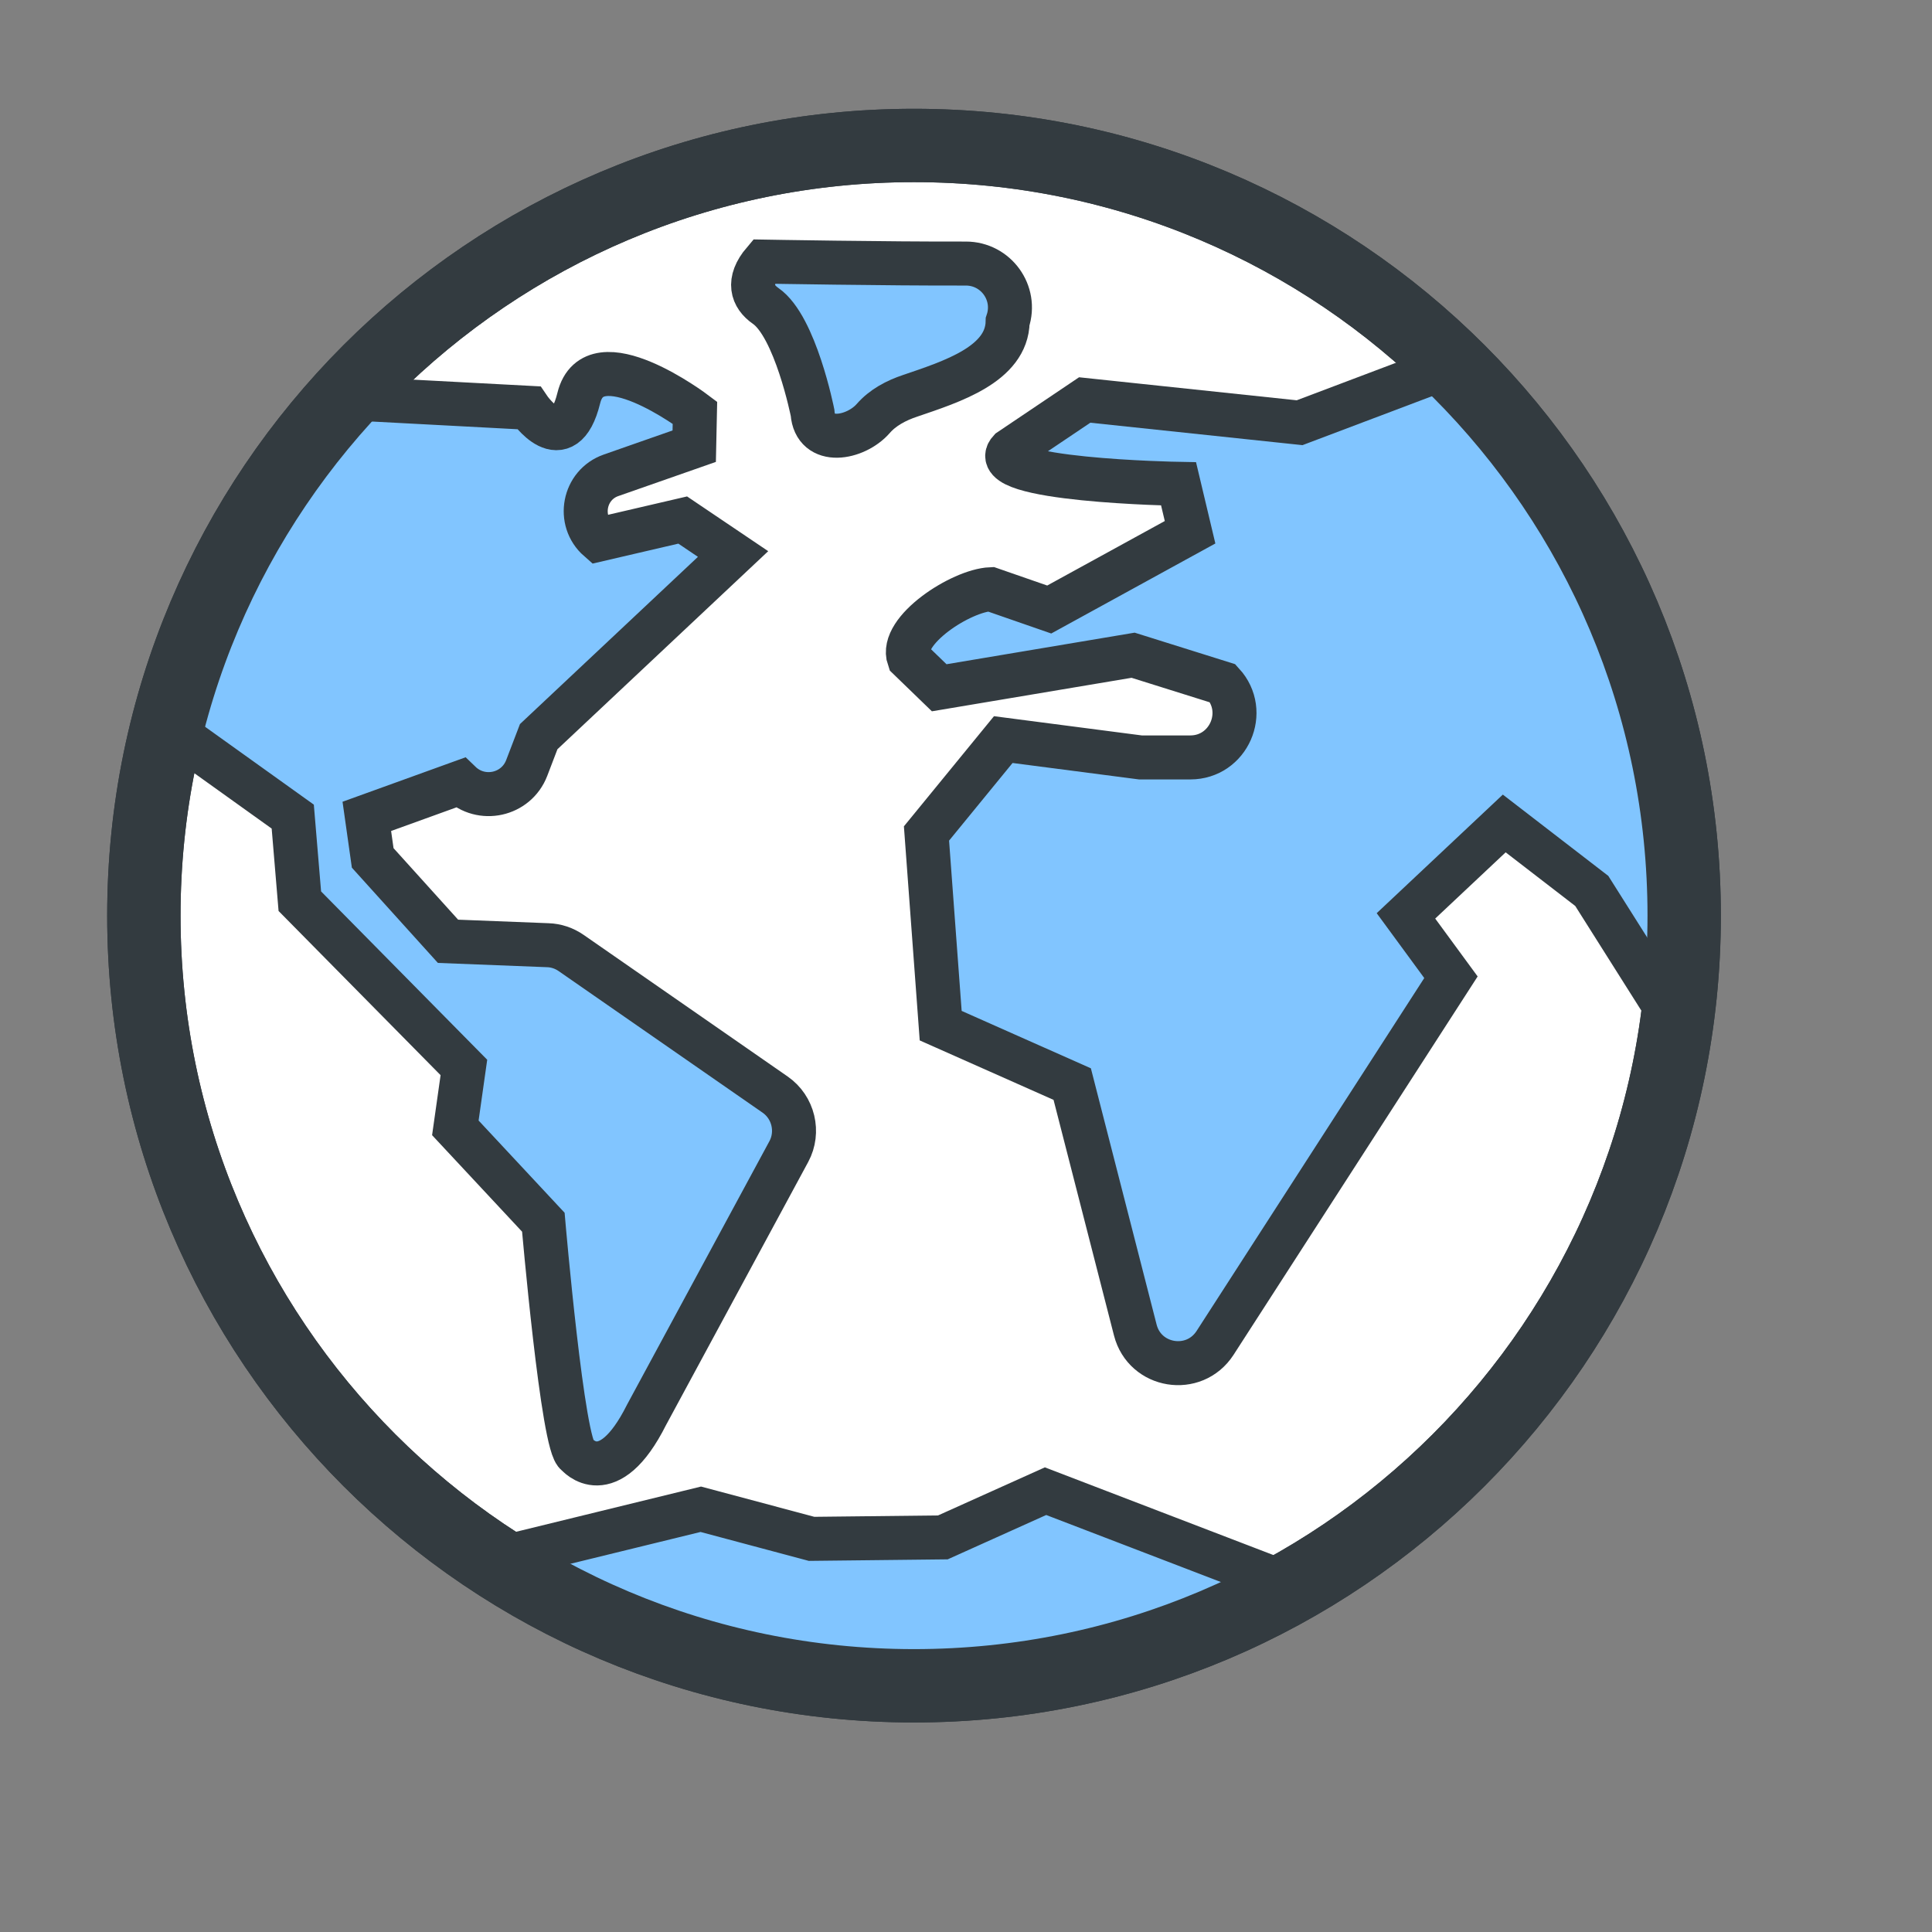 <?xml version="1.0" encoding="UTF-8"?> <svg xmlns="http://www.w3.org/2000/svg" width="89" height="89" viewBox="0 0 89 89" fill="none"><rect x="0" y="0" width="89" height="89" fill="#808080" stroke="none"/><path d="M42.105 77.658C61.7 77.658 77.584 61.774 77.584 42.18C77.584 22.585 61.7 6.701 42.105 6.701C22.511 6.701 6.627 22.585 6.627 42.18C6.627 61.774 22.511 77.658 42.105 77.658Z" fill="white" stroke="#333B40" stroke-width="3.379" stroke-miterlimit="10" stroke-linecap="round"></path><path d="M35.178 12.051C35.178 12.051 40.877 12.152 44.493 12.141C45.878 12.141 46.858 13.493 46.419 14.81C46.385 16.782 43.839 17.581 41.925 18.234C41.283 18.448 40.663 18.775 40.224 19.282C39.413 20.206 37.543 20.555 37.431 19.012C37.431 19.012 36.642 15.036 35.268 14.09C34.649 13.662 34.401 12.963 35.178 12.051Z" fill="#81C5FF" stroke="#333B40" stroke-width="2.027" stroke-miterlimit="10" stroke-linecap="round"></path><path d="M24.873 72.59C31.443 75.969 47.624 80.361 57.536 73.153C51.341 69.774 34.447 68.648 24.873 72.59Z" fill="#81C5FF"></path><path d="M65.983 30.354L67.672 18.527C69.737 21.531 74.318 28.326 76.12 31.48C77.922 34.633 76.871 41.429 76.12 44.432L65.983 30.354Z" fill="#81C5FF"></path><path d="M15.863 18.336L24.354 18.786C24.354 18.786 25.965 21.174 26.663 18.336C27.362 15.497 32.013 19.011 32.013 19.011L31.98 20.554L28.15 21.895C26.889 22.334 26.573 23.978 27.576 24.857L31.45 23.956L33.77 25.521L24.816 33.935L24.264 35.377C23.78 36.638 22.169 36.987 21.201 36.052L16.898 37.607L17.169 39.521L20.638 43.362L25.233 43.542C25.616 43.553 25.988 43.677 26.314 43.903L35.708 50.424C36.552 51.01 36.823 52.147 36.338 53.048L29.783 65.178C28.004 68.726 26.573 66.992 26.573 66.992C25.931 66.744 25.03 56.303 25.03 56.303L20.976 51.956L21.37 49.174L13.812 41.515L13.486 37.618L8.327 33.924" fill="#81C5FF"></path><path d="M15.863 18.336L24.354 18.786C24.354 18.786 25.965 21.174 26.663 18.336C27.362 15.497 32.013 19.011 32.013 19.011L31.98 20.554L28.15 21.895C26.889 22.334 26.573 23.978 27.576 24.857L31.45 23.956L33.77 25.521L24.816 33.935L24.264 35.377C23.78 36.638 22.169 36.987 21.201 36.052L16.898 37.607L17.169 39.521L20.638 43.362L25.233 43.542C25.616 43.553 25.988 43.677 26.314 43.903L35.708 50.424C36.552 51.01 36.823 52.147 36.338 53.048L29.783 65.178C28.004 68.726 26.573 66.992 26.573 66.992C25.931 66.744 25.03 56.303 25.03 56.303L20.976 51.956L21.37 49.174L13.812 41.515L13.486 37.618L8.327 33.924" stroke="#333B40" stroke-width="2.027" stroke-miterlimit="10" stroke-linecap="round"></path><path d="M66.84 16.838L59.868 19.473L49.968 18.426L46.521 20.746C45.248 22.131 54.292 22.289 54.292 22.289L54.822 24.519L48.334 28.078L45.642 27.143C44.28 27.2 41.419 29.047 41.869 30.331L43.266 31.683L52.198 30.184L56.331 31.48C57.525 32.786 56.601 34.892 54.833 34.892H52.535L46.217 34.07L42.68 38.395L43.334 47.248L49.393 49.94L52.299 61.27C52.738 62.983 55.002 63.354 55.971 61.867L66.84 45.018L64.767 42.191L69.295 37.934L73.327 41.042L77.247 47.248" fill="#81C5FF"></path><path d="M66.84 16.838L59.868 19.473L49.968 18.426L46.521 20.746C45.248 22.131 54.292 22.289 54.292 22.289L54.822 24.519L48.334 28.078L45.642 27.143C44.28 27.2 41.419 29.047 41.869 30.331L43.266 31.683L52.198 30.184L56.331 31.48C57.525 32.786 56.601 34.892 54.833 34.892H52.535L46.217 34.07L42.68 38.395L43.334 47.248L49.393 49.94L52.299 61.27C52.738 62.983 55.002 63.354 55.971 61.867L66.84 45.018L64.767 42.191L69.295 37.934L73.327 41.042L77.247 47.248" stroke="#333B40" stroke-width="2.027" stroke-miterlimit="10" stroke-linecap="round"></path><path d="M22.057 72.027L32.283 69.526L37.386 70.889L43.434 70.822L48.164 68.693L59.788 73.153" fill="#81C5FF"></path><path d="M22.057 72.027L32.283 69.526L37.386 70.889L43.434 70.822L48.164 68.693L59.788 73.153" stroke="#333B40" stroke-width="2.027" stroke-miterlimit="10" stroke-linecap="round"></path><path d="M42.105 77.658C61.7 77.658 77.584 61.774 77.584 42.18C77.584 22.585 61.7 6.701 42.105 6.701C22.511 6.701 6.627 22.585 6.627 42.18C6.627 61.774 22.511 77.658 42.105 77.658Z" stroke="#333B40" stroke-width="3.379" stroke-miterlimit="10" stroke-linecap="round"></path></svg> 